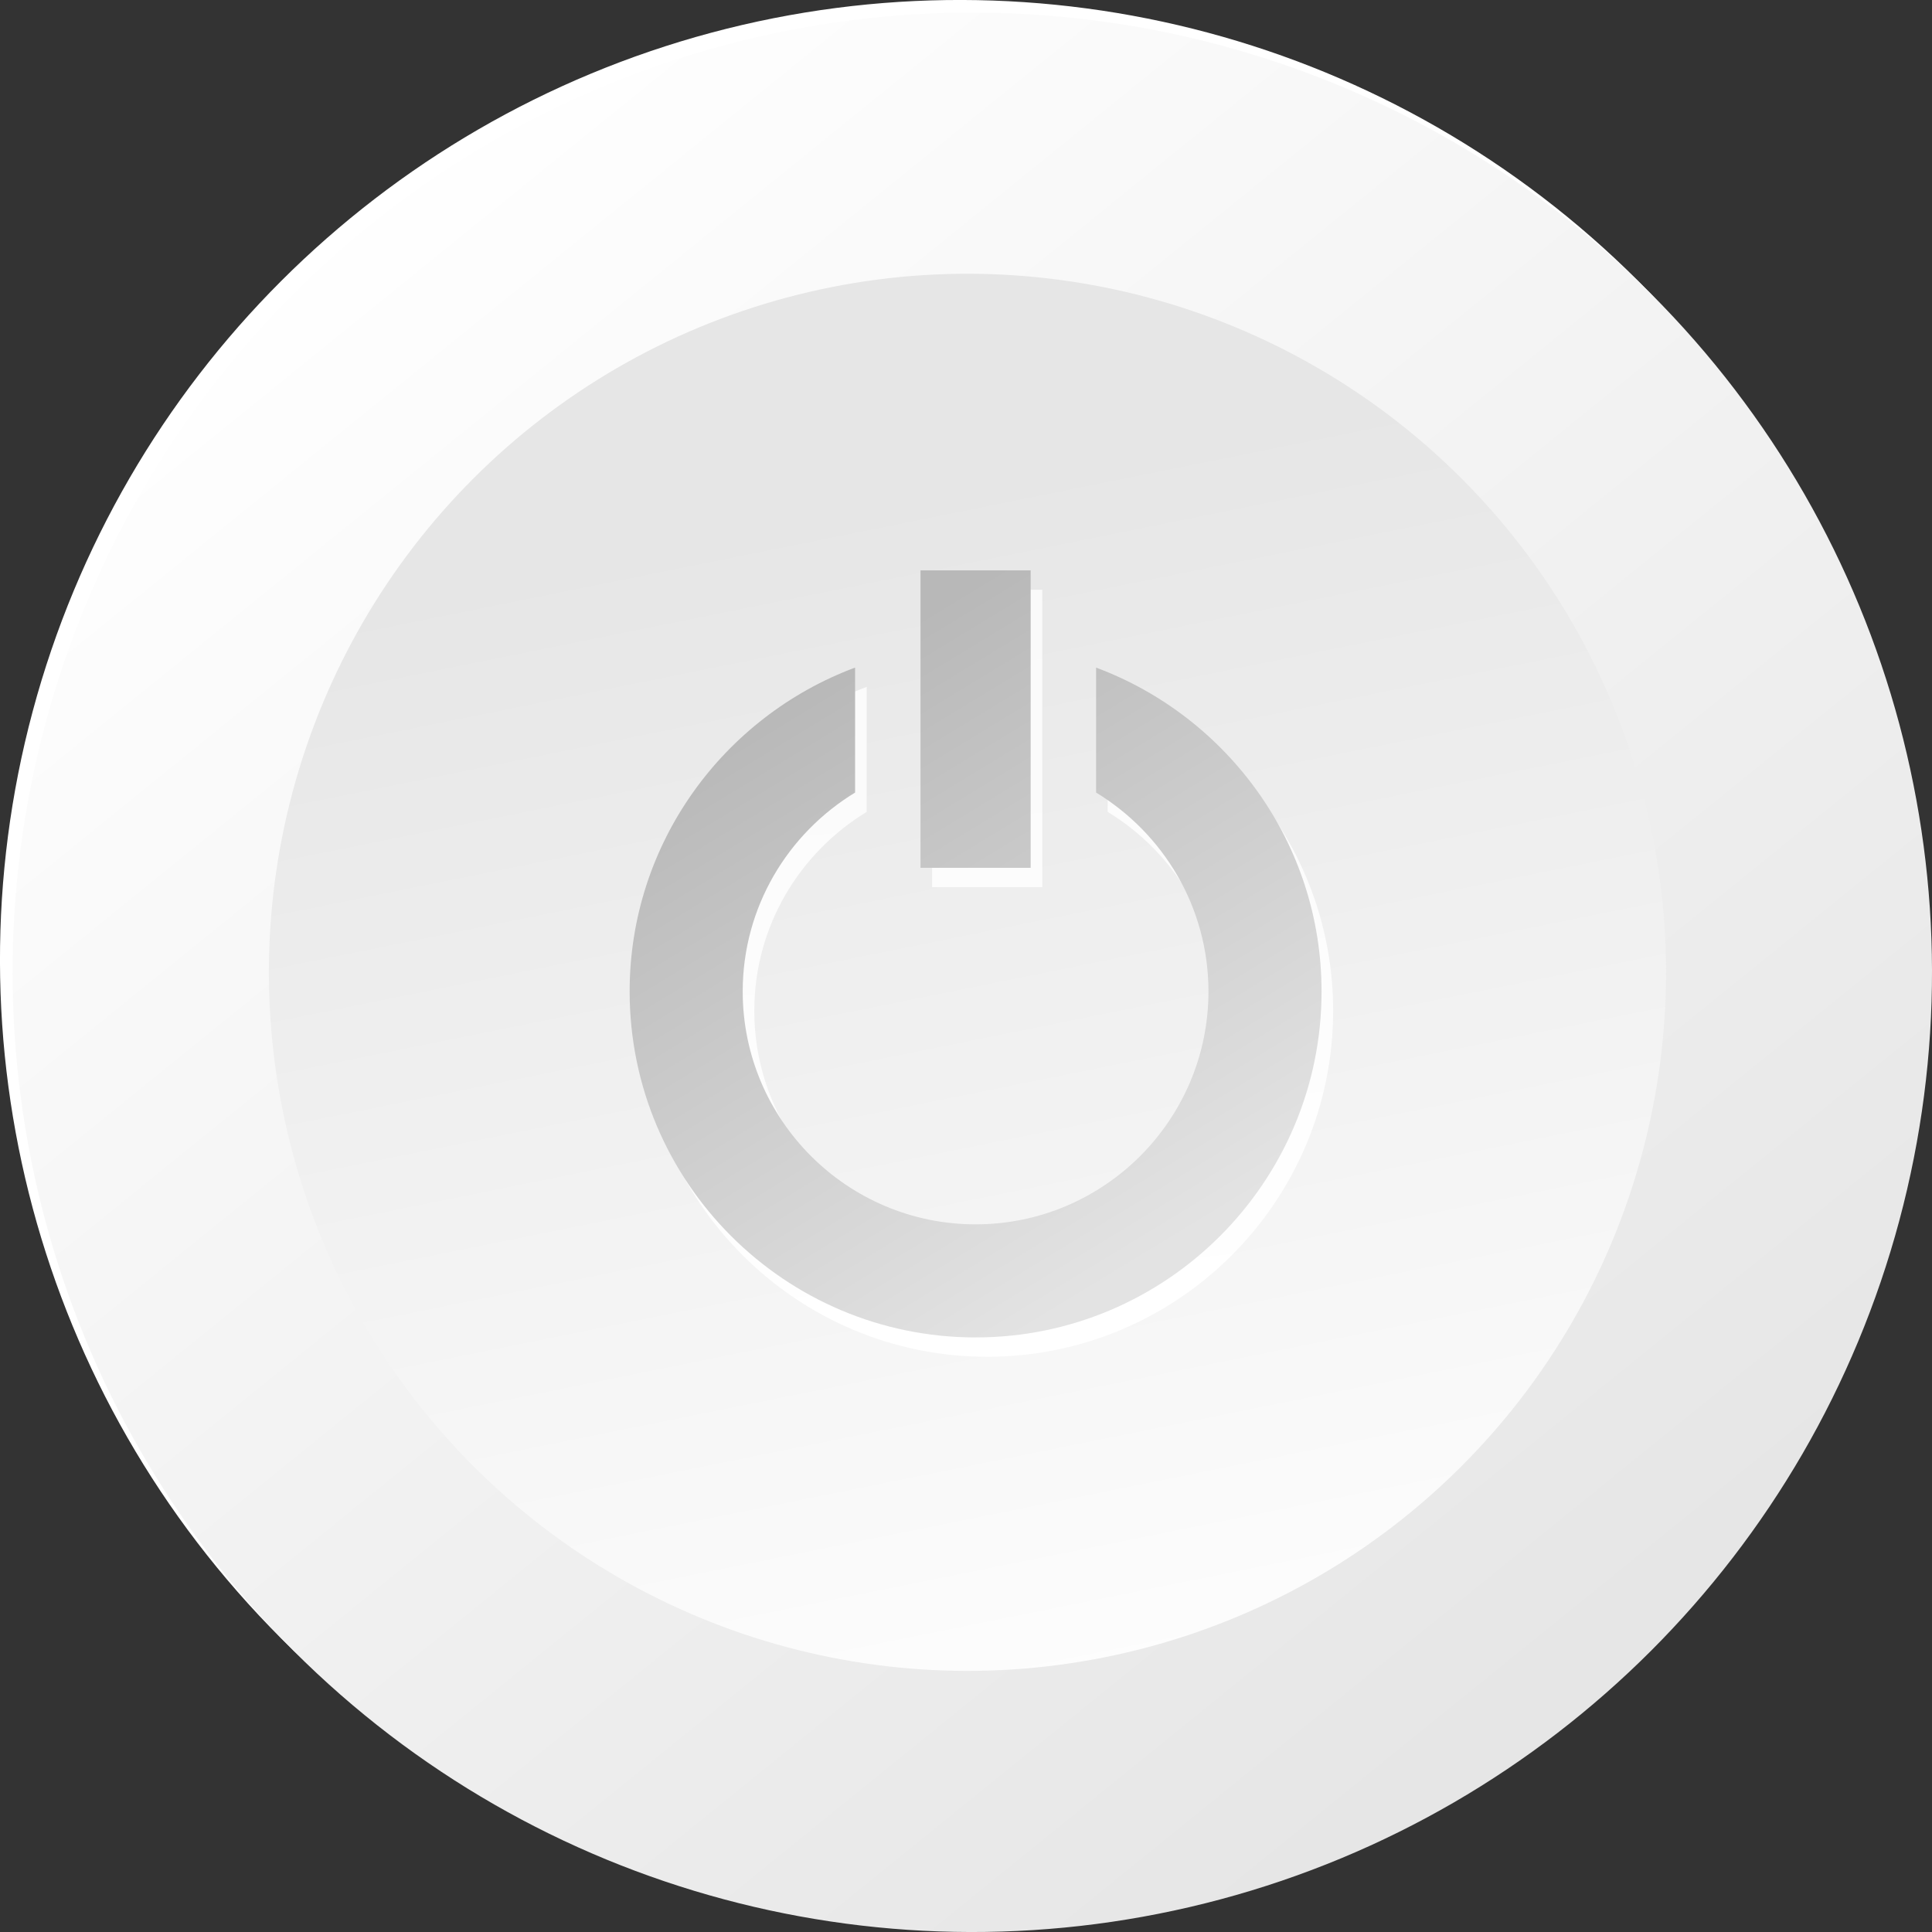 <?xml version="1.0" encoding="utf-8"?>
<svg xmlns="http://www.w3.org/2000/svg" xmlns:xlink="http://www.w3.org/1999/xlink" id="Layer_2" data-name="Layer 2" viewBox="0 0 711.53 711.53">
  <rect x="0" y="0" width="711.53" height="711.53" fill="#333333" stroke="none"/>
  <defs>
    <style>
      .cls-1 {
        fill: url(#linear-gradient-2);
      }

      .cls-2 {
        fill: #fff;
      }

      .cls-3 {
        fill: url(#linear-gradient-6);
      }

      .cls-4 {
        fill: url(#linear-gradient-5);
      }

      .cls-5 {
        fill: url(#linear-gradient-3);
      }

      .cls-6 {
        fill: url(#linear-gradient);
      }

      .cls-7 {
        fill: url(#linear-gradient-4);
      }
    </style>
    <linearGradient id="linear-gradient" x1="569.13" y1="618.69" x2="124.26" y2="69.34" gradientTransform="translate(358.09 -148.33) rotate(45)" gradientUnits="userSpaceOnUse">
      <stop offset="0" stop-color="#e6e6e6"/>
      <stop offset="1" stop-color="#fff"/>
    </linearGradient>
    <linearGradient id="linear-gradient-2" x1="321.42" y1="185.19" x2="416.23" y2="655.08" gradientTransform="translate(357.58 -147.06) rotate(45)" xlink:href="#linear-gradient"/>
    <linearGradient id="linear-gradient-3" x1="376.03" y1="497.82" x2="348.26" y2="218.01" gradientUnits="userSpaceOnUse">
      <stop offset="0" stop-color="#fff"/>
      <stop offset="1" stop-color="#fafafa"/>
    </linearGradient>
    <linearGradient id="linear-gradient-4" x1="385.89" y1="496.84" x2="358.12" y2="217.04" xlink:href="#linear-gradient-3"/>
    <linearGradient id="linear-gradient-5" x1="292.11" y1="254.7" x2="420.27" y2="465.45" gradientUnits="userSpaceOnUse">
      <stop offset="0" stop-color="#b8b8b8"/>
      <stop offset="1" stop-color="#e3e3e3"/>
    </linearGradient>
    <linearGradient id="linear-gradient-6" x1="336.66" y1="227.61" x2="464.82" y2="438.36" xlink:href="#linear-gradient-5"/>
  </defs>
  <g id="_Слой_1" data-name="Слой 1">
    <g>
      <g>
        <circle class="cls-2" cx="353.44" cy="353.44" r="353.44" transform="translate(-146.4 353.44) rotate(-45)"/>
        <circle class="cls-6" cx="358.09" cy="358.09" r="353.44" transform="translate(-148.33 358.09) rotate(-45)"/>
      </g>
      <circle class="cls-1" cx="356.31" cy="358.1" r="257.27" transform="translate(-148.86 356.83) rotate(-45)"/>
      <g>
        <path class="cls-5" d="m407.95,252.98v46.03c24.76,15.06,41.38,42.22,41.38,73.25,0,47.3-38.47,85.77-85.76,85.77s-85.77-38.47-85.77-85.77c0-31.04,16.63-58.2,41.39-73.25v-46.03c-48.4,18.07-83.03,64.65-83.03,119.28,0,70.26,57.15,127.42,127.41,127.42s127.41-57.15,127.41-127.42c0-54.63-34.62-101.2-83.03-119.28Z"/>
        <polygon class="cls-7" points="343.28 217.18 343.28 246.62 343.28 289.02 343.28 326.73 383.86 326.73 383.86 289.02 383.86 246.62 383.86 217.18 343.28 217.18"/>
      </g>
      <g>
        <path class="cls-4" d="m403.68,245.86v46.03c24.76,15.06,41.38,42.22,41.38,73.25,0,47.3-38.47,85.77-85.76,85.77s-85.77-38.47-85.77-85.77c0-31.04,16.63-58.2,41.39-73.25v-46.03c-48.4,18.07-83.03,64.65-83.03,119.28,0,70.26,57.15,127.42,127.41,127.42s127.41-57.15,127.41-127.42c0-54.63-34.62-101.2-83.03-119.27Z"/>
        <polygon class="cls-3" points="339.01 210.06 339.01 239.5 339.01 281.9 339.01 319.61 379.58 319.61 379.58 281.9 379.58 239.5 379.58 210.06 339.01 210.06"/>
      </g>
    </g>
  </g>
</svg>